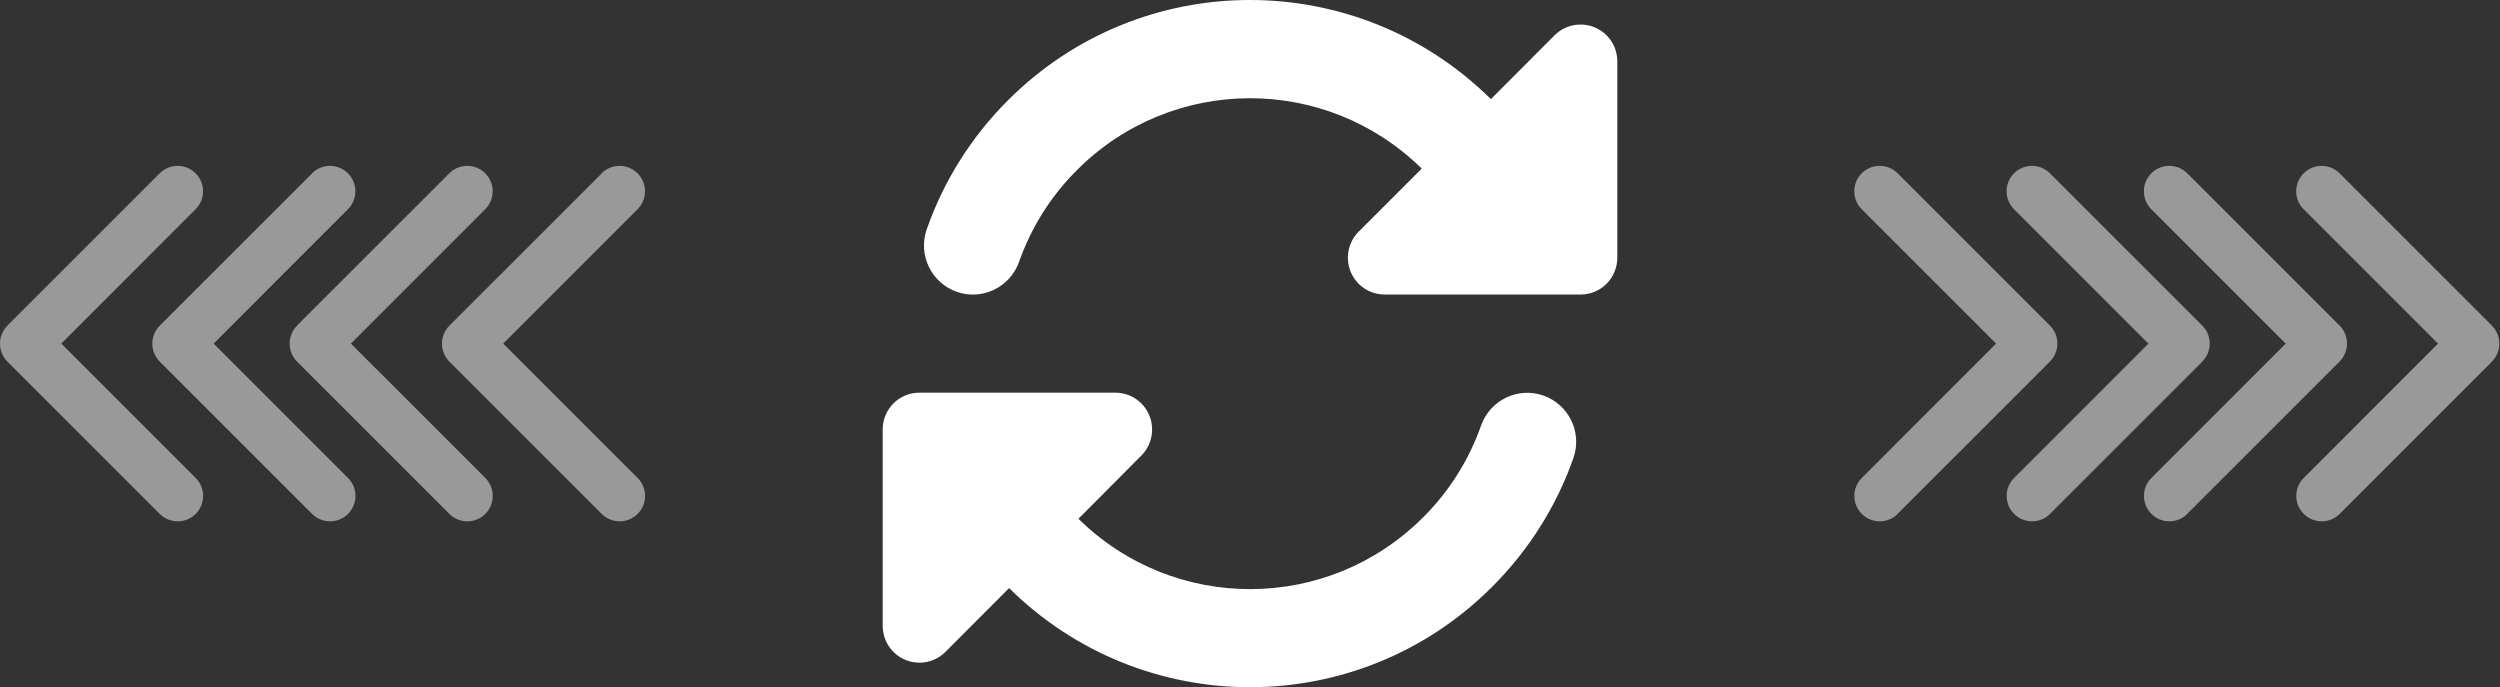 <svg fill="none" height="116" viewBox="0 0 422 116" width="422" xmlns="http://www.w3.org/2000/svg"><rect x="0" y="0" width="422" height="116" fill="#333333" stroke="none"/><g fill="#fff"><path d="m181.782 28.72c16.069-16.103 42.031-16.18 58.203-.259l-10.643 10.64c-1.783 1.786-2.3 4.453-1.344 6.783.956 2.33 3.229 3.832 5.735 3.832h30.871 2.196c3.436 0 6.2-2.77 6.2-6.213v-33.137c0-2.511-1.498-4.789-3.823-5.747s-4.986-.44-6.769 1.346l-10.746 10.77c-22.63-22.394-59.081-22.316-81.582.259-6.303 6.317-10.85 13.747-13.64 21.695-1.524 4.323.749 9.035 5.038 10.562 4.288 1.527 9.015-.751 10.539-5.048 1.99-5.644 5.219-10.951 9.765-15.481zm-32.782 43.777v1.968.181 30.989c0 2.511 1.498 4.789 3.823 5.747s4.986.44 6.769-1.346l10.746-10.77c22.63 22.394 59.081 22.316 81.582-.259 6.303-6.317 10.876-13.747 13.666-21.669 1.524-4.323-.749-9.035-5.038-10.562-4.288-1.527-9.016.751-10.54 5.048-1.989 5.644-5.218 10.951-9.765 15.481-16.068 16.102-42.031 16.18-58.202.259l10.617-10.666c1.783-1.786 2.299-4.453 1.344-6.783-.956-2.33-3.23-3.832-5.735-3.832h-30.897-.181-1.989c-3.436 0-6.2 2.77-6.2 6.213z"/><g fill-opacity=".5"><path d="m371.745 61.026c1.673-1.674 1.673-4.391 0-6.065l-25.712-25.706c-1.674-1.674-4.392-1.674-6.066 0-1.674 1.673-1.674 4.391 0 6.065l22.685 22.68-22.672 22.68c-1.674 1.673-1.674 4.391 0 6.065 1.674 1.674 4.393 1.674 6.067 0l25.711-25.706zm-51.423 25.706 25.711-25.706c1.674-1.674 1.674-4.391 0-6.065l-25.711-25.706c-1.674-1.674-4.393-1.674-6.067 0-1.673 1.673-1.673 4.391 0 6.065l22.685 22.68-22.671 22.68c-1.674 1.673-1.674 4.391 0 6.065 1.674 1.674 4.392 1.674 6.066 0z"/><path d="m420.633 61.026c1.674-1.674 1.674-4.391 0-6.065l-25.711-25.706c-1.674-1.674-4.392-1.674-6.066 0-1.674 1.673-1.674 4.391 0 6.065l22.685 22.68-22.672 22.68c-1.674 1.673-1.674 4.391 0 6.065 1.674 1.674 4.393 1.674 6.066 0l25.712-25.706zm-51.422 25.706 25.711-25.706c1.674-1.674 1.674-4.391 0-6.065l-25.711-25.706c-1.674-1.674-4.393-1.674-6.067 0-1.674 1.673-1.674 4.391 0 6.065l22.685 22.68-22.671 22.68c-1.674 1.673-1.674 4.391 0 6.065 1.674 1.674 4.392 1.674 6.066 0z"/><path d="m50.144 54.974c-1.674 1.674-1.674 4.391 0 6.065l25.711 25.706c1.674 1.674 4.392 1.674 6.066 0 1.674-1.673 1.674-4.391 0-6.065l-22.685-22.68 22.672-22.68c1.674-1.674 1.674-4.391 0-6.065-1.674-1.674-4.392-1.674-6.066 0l-25.712 25.706zm51.423-25.706-25.711 25.706c-1.674 1.674-1.674 4.391 0 6.065l25.711 25.706c1.674 1.674 4.393 1.674 6.066 0 1.674-1.673 1.674-4.391 0-6.065l-22.684-22.68 22.672-22.68c1.674-1.673 1.674-4.391 0-6.065-1.674-1.674-4.392-1.674-6.066 0z"/><path d="m1.255 54.974c-1.674 1.674-1.674 4.391 0 6.065l25.711 25.706c1.674 1.674 4.392 1.674 6.066 0 1.674-1.673 1.674-4.391 0-6.065l-22.685-22.68 22.672-22.68c1.674-1.674 1.674-4.391 0-6.065-1.674-1.674-4.392-1.674-6.066 0l-25.711 25.706zm51.423-25.706-25.711 25.706c-1.674 1.674-1.674 4.391 0 6.065l25.711 25.706c1.674 1.674 4.392 1.674 6.066 0 1.674-1.673 1.674-4.391 0-6.065l-22.685-22.68 22.672-22.68c1.674-1.673 1.674-4.391 0-6.065-1.674-1.674-4.392-1.674-6.066 0z"/></g></g></svg>